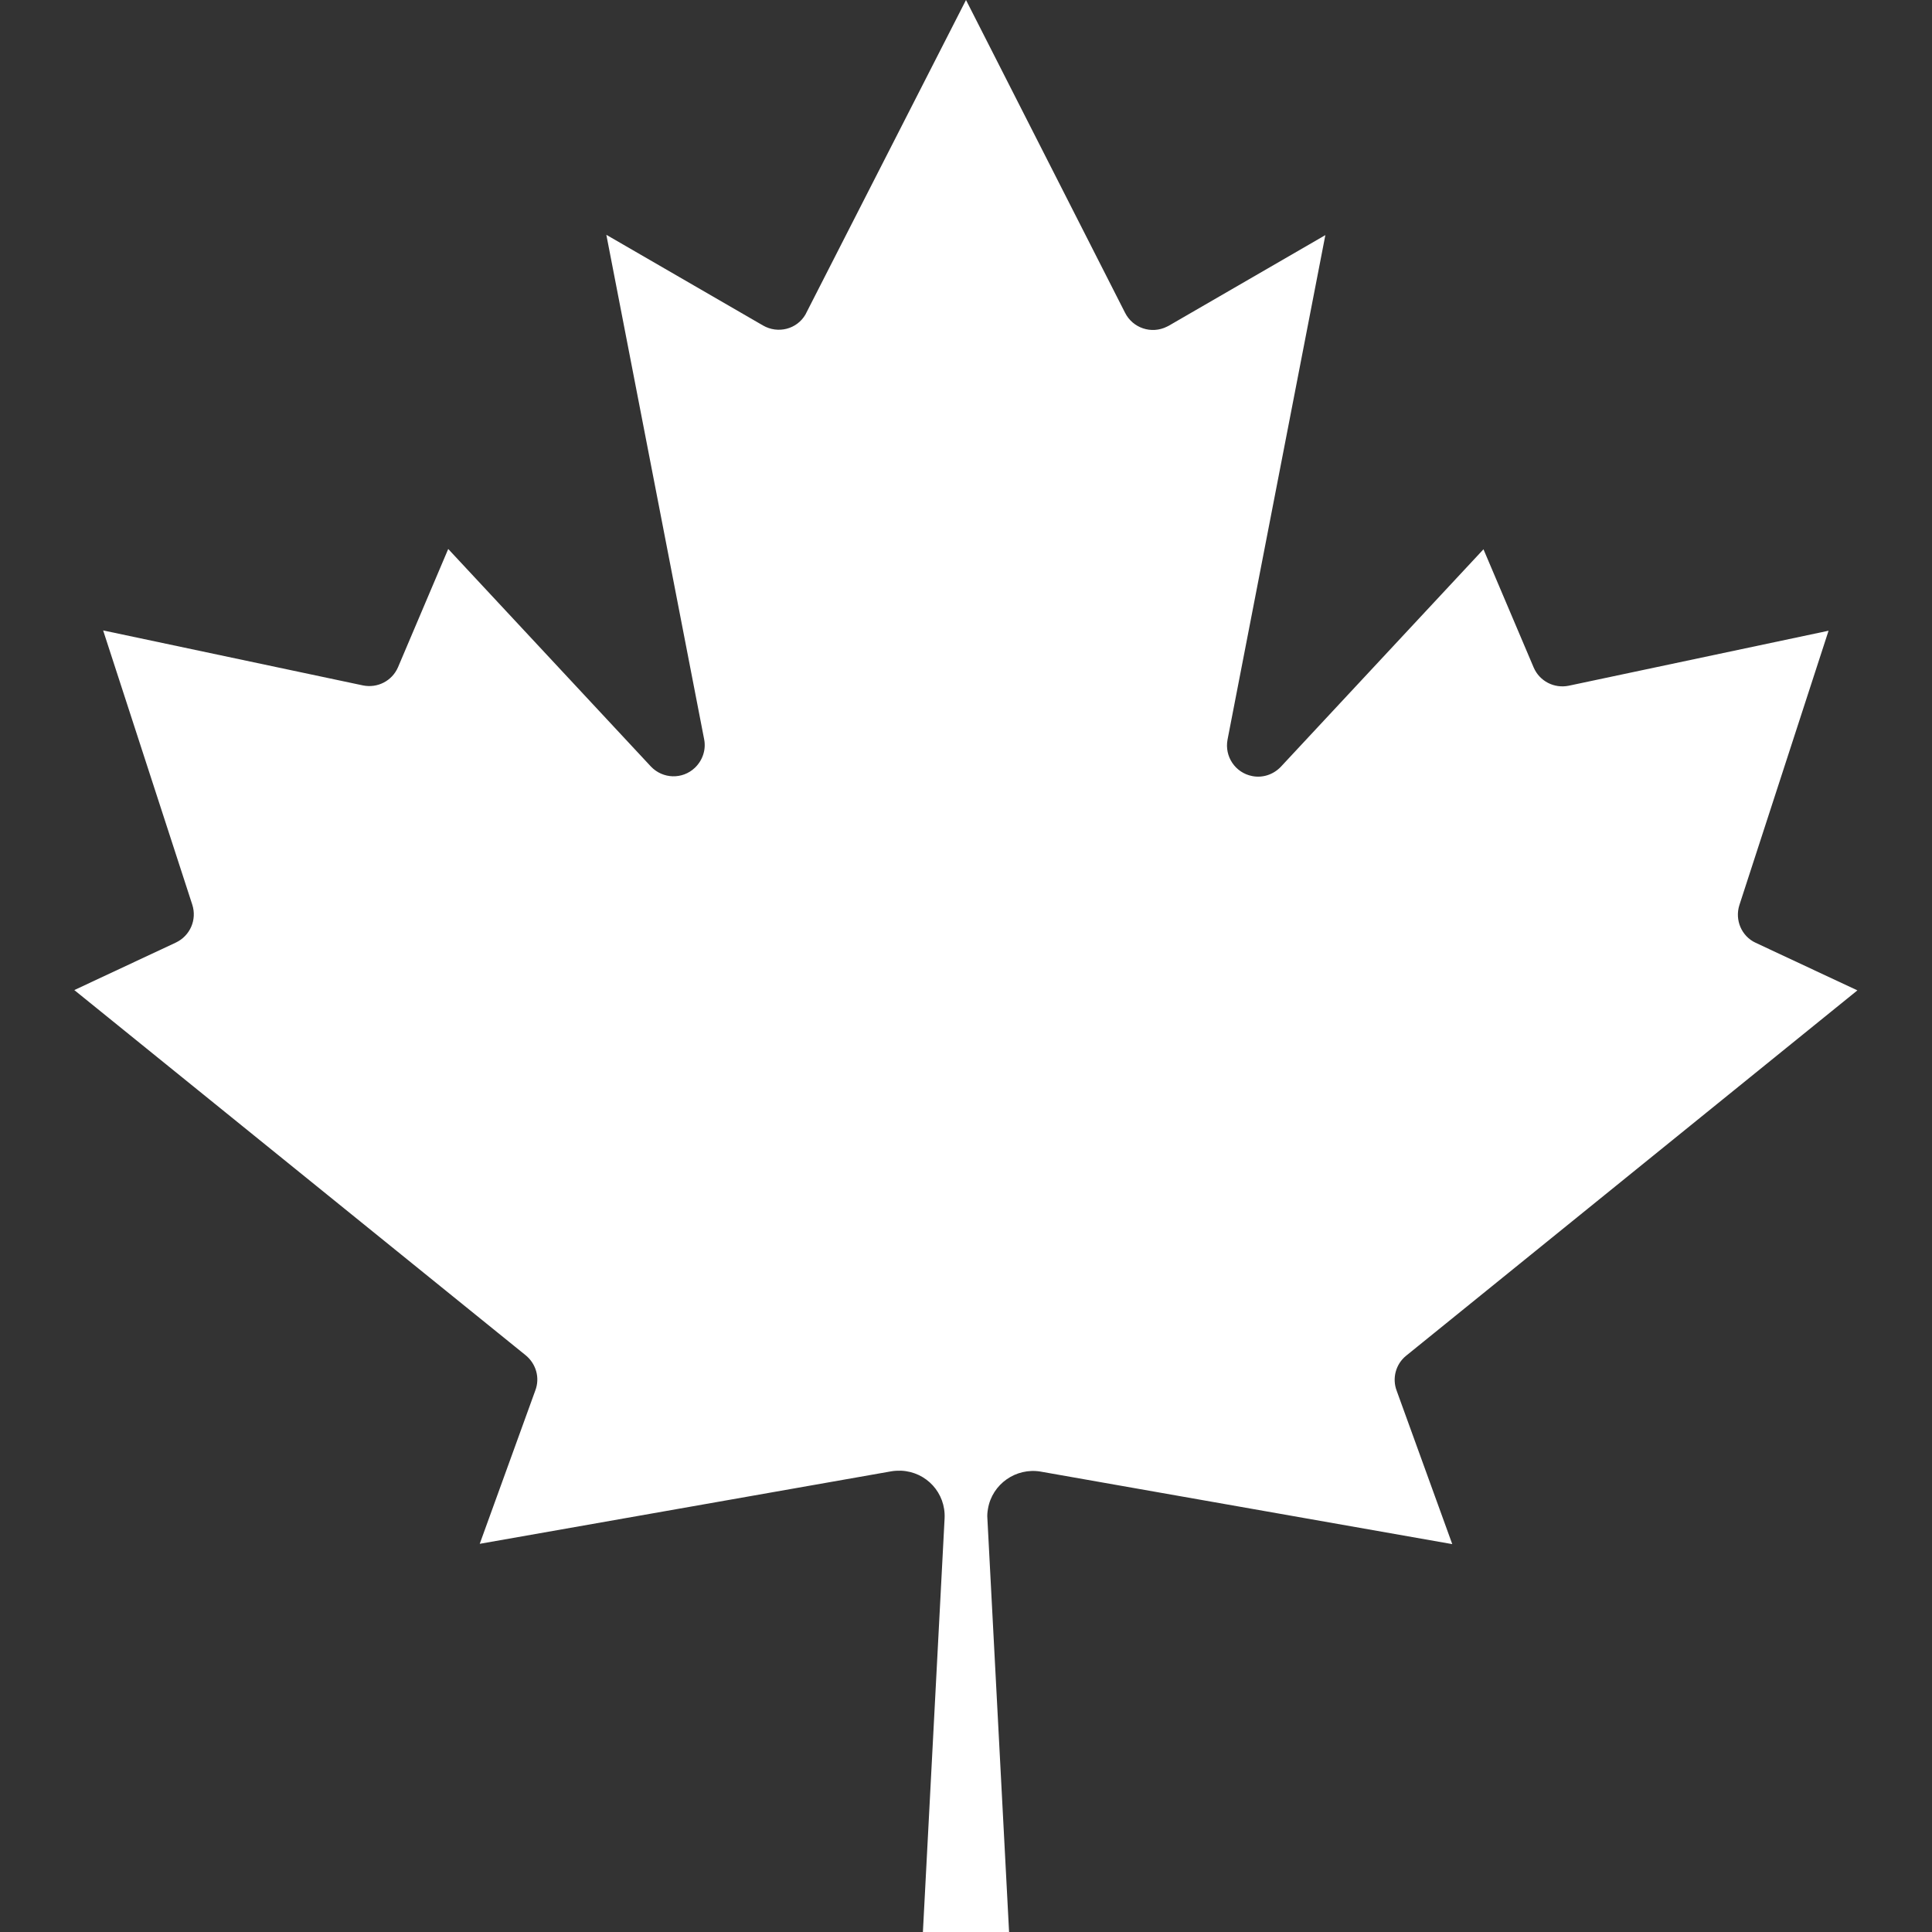 <?xml version="1.0" encoding="UTF-8"?>
<svg id="Layer_1" xmlns="http://www.w3.org/2000/svg" version="1.1" viewBox="0 0 650 650">
  <rect x="0" y="0" width="650" height="650" fill="#333333" stroke="none"/>
  <!-- Generator: Adobe Illustrator 29.3.1, SVG Export Plug-In . SVG Version: 2.1.0 Build 151)  -->
  <defs>
    <style>
      .st0 {
        fill: #fff;
      }
    </style>
  </defs>
  <path class="st0" d="M310.5,650l7.3-139.2c.4-8.5-6.1-15.6-14.6-16-1.1,0-2.2,0-3.3.2l-138.5,24.4,18.7-51.6c1.6-4.2.3-8.9-3.2-11.8L25,333.1l34.2-16c4.8-2.3,7.1-7.7,5.5-12.7l-30-92.3,87.4,18.5c4.9,1,9.8-1.5,11.8-6.1l16.9-39.8,68.2,73.2c4,4.2,10.6,4.4,14.8.4,2.6-2.5,3.8-6.1,3.1-9.6l-32.9-169.7,52.7,30.5c5,2.9,11.4,1.3,14.3-3.7.1-.2.2-.4.3-.6L325,0l53.5,105.2c2.6,5.2,8.9,7.3,14.1,4.7.2-.1.4-.2.6-.3l52.7-30.5-32.9,169.7c-1.1,5.7,2.6,11.2,8.3,12.3,3.5.7,7.1-.5,9.6-3.1l68.2-73.2,16.9,39.8c2,4.6,6.9,7.1,11.8,6.1l87.4-18.5-30,92.3c-1.6,5,.7,10.5,5.5,12.7l34.2,16-151.8,122.9c-3.5,2.8-4.8,7.6-3.2,11.8l18.7,51.6-138.5-24.4c-8.3-1.4-16.3,4.2-17.7,12.5-.2,1.1-.3,2.2-.2,3.3l7.3,139.2h-29Z"/>
</svg>